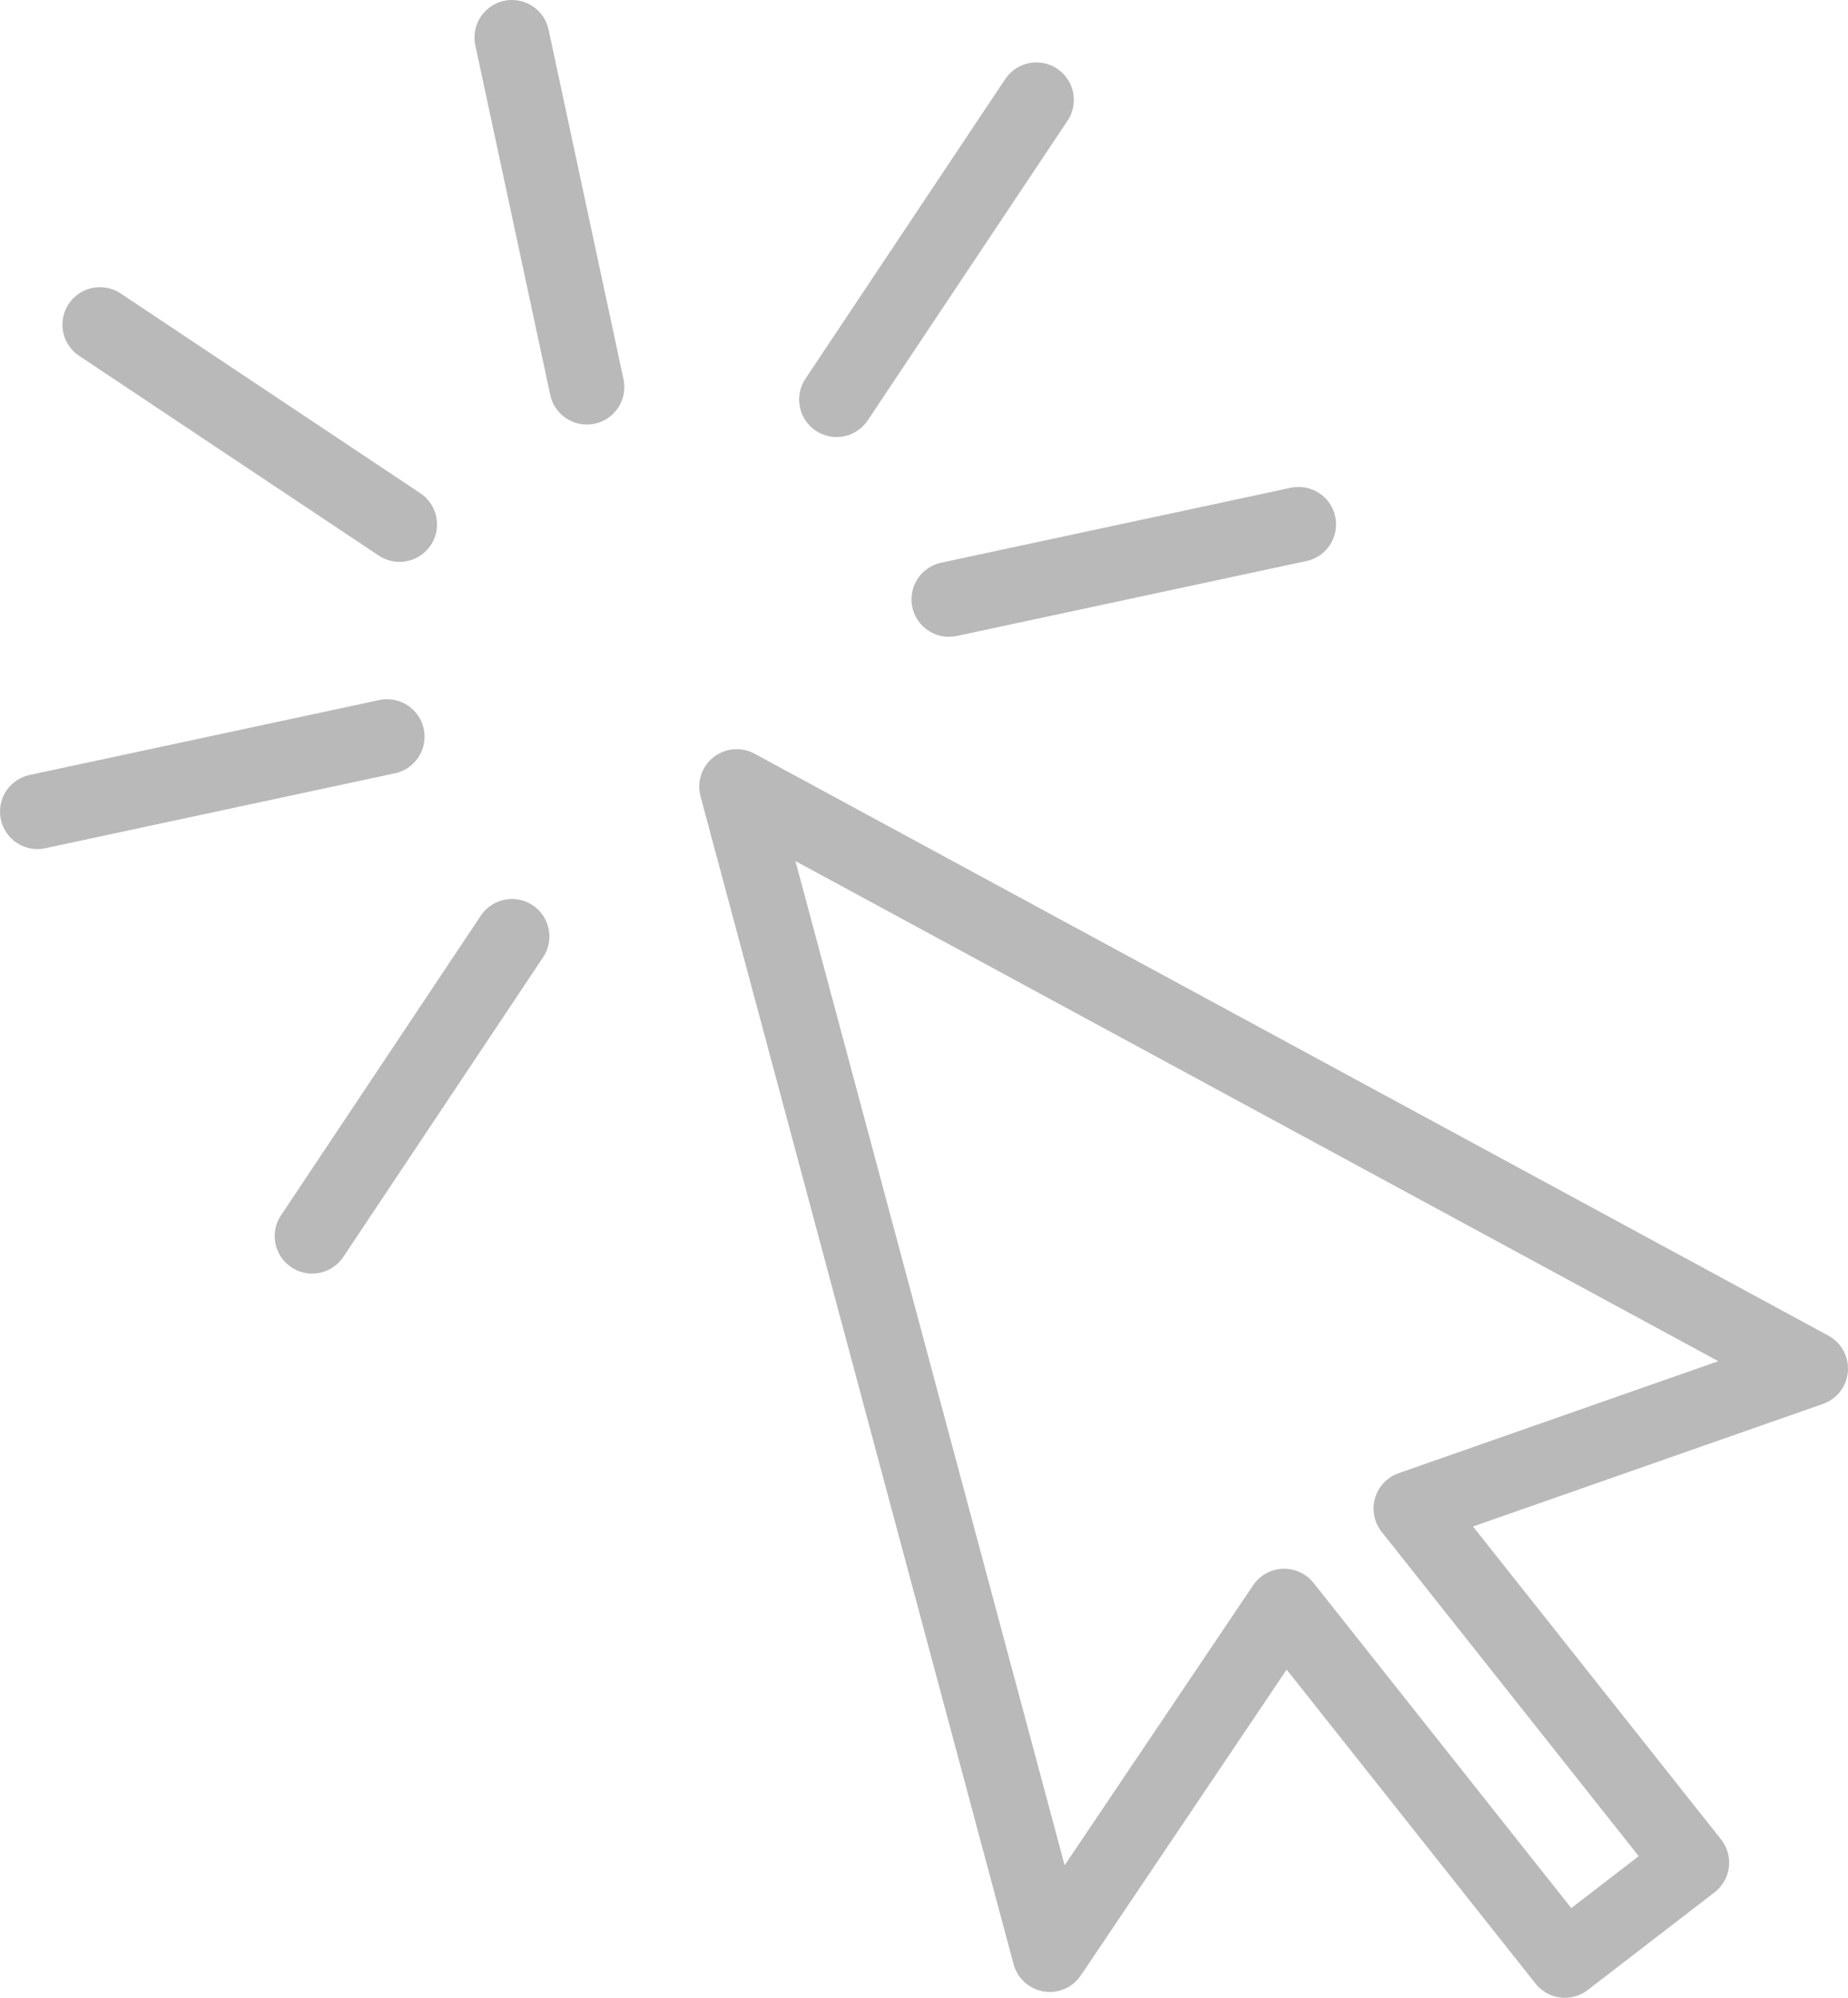 <?xml version="1.0" encoding="UTF-8" standalone="no"?>
<svg width="148px" height="160px" viewBox="0 0 148 160" version="1.1" xmlns="http://www.w3.org/2000/svg" xmlns:xlink="http://www.w3.org/1999/xlink">
    <!-- Generator: Sketch 47.1 (45422) - http://www.bohemiancoding.com/sketch -->
    <title>Icon 9</title>
    <desc>Created with Sketch.</desc>
    <defs></defs>
    <g id="Page-1" stroke="none" stroke-width="1" fill="none" fill-rule="evenodd" stroke-linecap="round" stroke-linejoin="round">
        <g id="Page-Copy-7" transform="translate(-944, -205)" stroke="#B9B9B9" stroke-width="6">
            <g id="Icon-9" transform="translate(947, 208)">
                <polygon id="Layer-1" points="110.002 117.818 142 106.608 56 60 81.072 153.532 99.847 125.638 122.326 154 132.481 146.179"></polygon>
                <path d="M44,28 L38,1.13686838e-13" id="Layer-2"></path>
                <path d="M73,45 L101,39" id="Layer-3"></path>
                <path d="M0,62 L28,56" id="Layer-4"></path>
                <path d="M64,29 L80,5" id="Layer-5"></path>
                <path d="M22,96 L38,72" id="Layer-6"></path>
                <path d="M29,39 L5,23" id="Layer-7"></path>
            </g>
        </g>
    </g>
</svg>